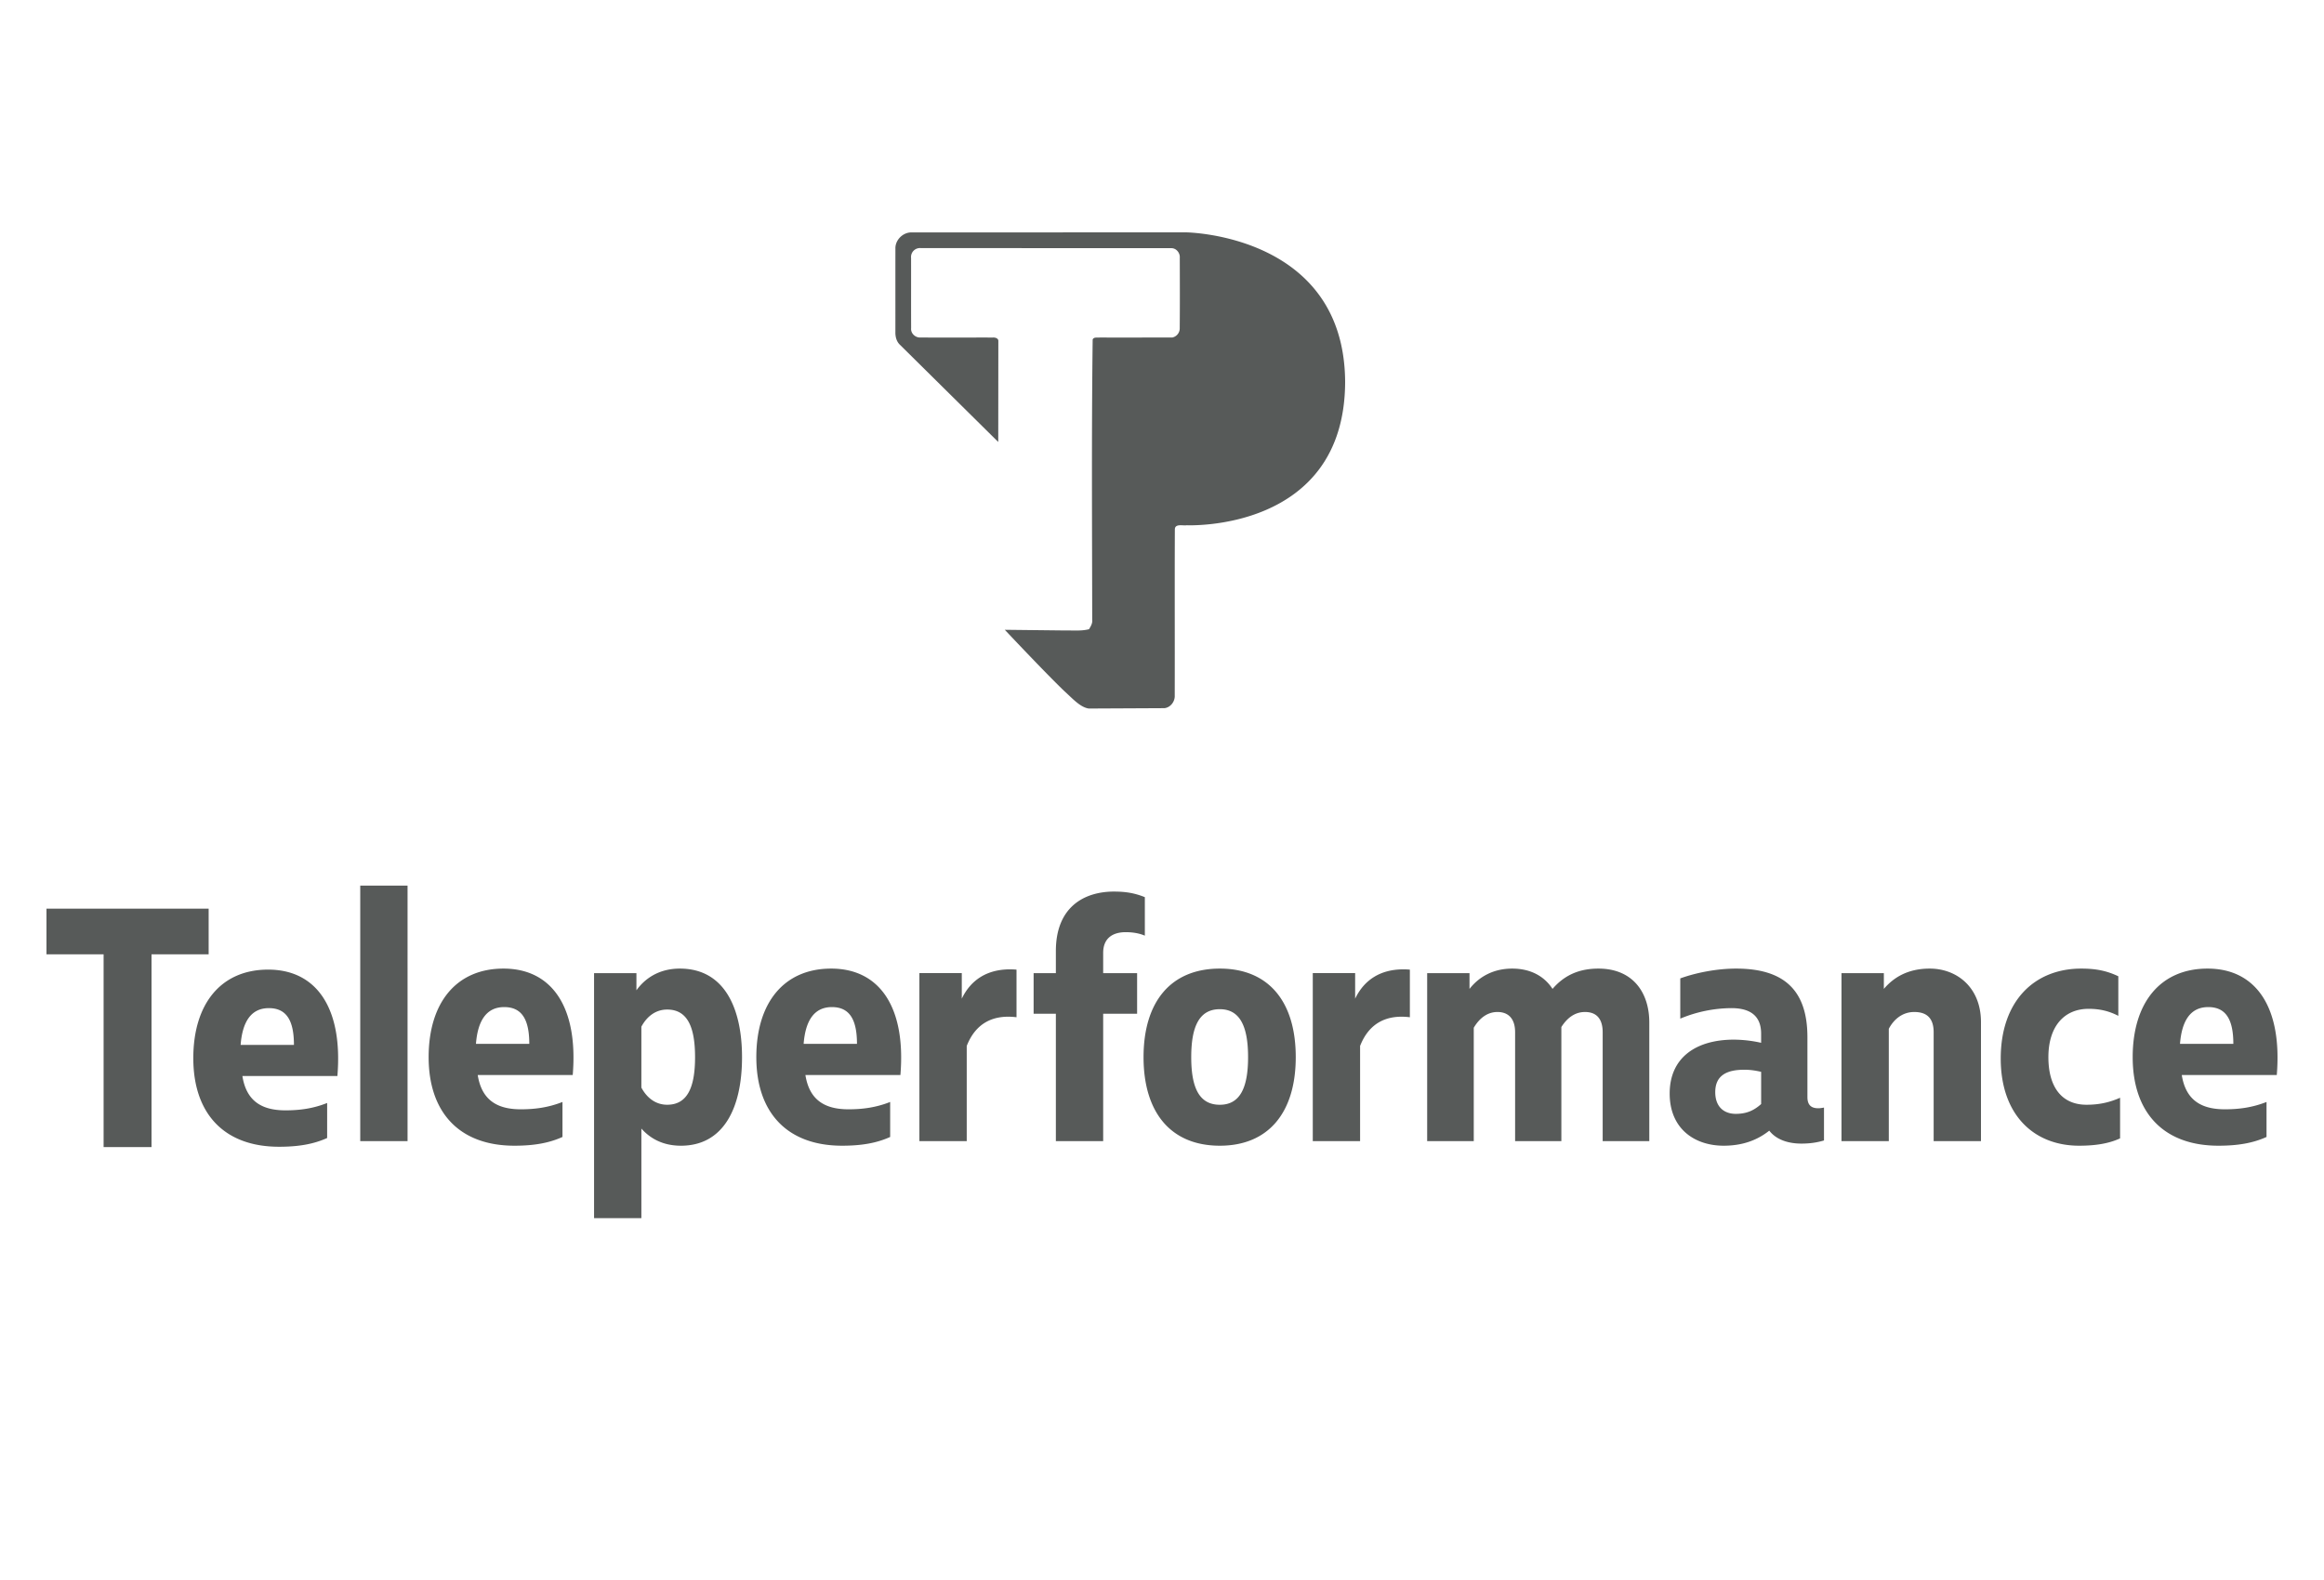 <svg xmlns="http://www.w3.org/2000/svg" width="100" height="68" fill="none" viewBox="0 0 100 68"><path fill="#575A59" fill-rule="evenodd" d="M15.501 38.115v10.998h2.036V38.115h-2.036Zm32.44.256c-1.307 0-2.508.678-2.508 2.561v.95h-.957v1.747h.957v5.484h2.036v-5.484h1.46v-1.747h-1.46v-.874c0-.618.395-.889.973-.889.288 0 .577.045.82.15v-1.657c-.41-.165-.79-.24-1.322-.24ZM2 39.107v1.964h2.458v8.297H6.52v-8.297h2.458v-1.964H2Zm19.665 2.579c-2.036 0-3.221 1.476-3.221 3.812 0 2.365 1.307 3.811 3.692 3.811.806 0 1.474-.106 2.067-.377v-1.506c-.608.24-1.185.316-1.793.316-1.049 0-1.687-.422-1.854-1.476h4.088c.243-2.923-.897-4.58-2.979-4.58Zm7.59 0c-.943 0-1.535.467-1.87.934v-.738h-1.823v10.545h2.036v-3.856c.35.392.882.738 1.702.738 1.808 0 2.629-1.582 2.629-3.811 0-2.034-.714-3.812-2.675-3.812Zm6.51 0c-2.036 0-3.221 1.476-3.221 3.812 0 2.365 1.307 3.811 3.692 3.811.806 0 1.474-.106 2.067-.377v-1.506c-.608.24-1.185.316-1.793.316-1.049 0-1.687-.422-1.854-1.476h4.088c.243-2.923-.897-4.58-2.979-4.58Zm29.306 0c-.79 0-1.413.331-1.839.874v-.678H61.41v7.231h2.005v-4.881c.259-.437.608-.678 1.019-.678.47 0 .76.286.76.874v4.685h1.99v-4.911c.258-.407.593-.648 1.018-.648.487 0 .76.286.76.874v4.685h2.006v-5.107c0-1.296-.714-2.32-2.189-2.32-.79 0-1.443.256-1.975.874-.35-.543-.942-.874-1.732-.874Zm9.63 0c-.835 0-1.732.18-2.4.422v1.732a5.784 5.784 0 0 1 2.203-.452c1.003 0 1.276.513 1.276 1.1v.392a5.479 5.479 0 0 0-1.17-.136c-1.626 0-2.765.768-2.765 2.32 0 1.522 1.079 2.245 2.325 2.245.76 0 1.413-.211 1.96-.648.304.392.82.557 1.383.557.364 0 .668-.045.972-.135v-1.416c-.076.015-.167.03-.243.03-.288 0-.47-.12-.47-.482v-2.576c0-2.064-1.05-2.953-3.07-2.953Zm8.336 0c-.958 0-1.565.392-1.976.874v-.678h-1.823v7.231h2.036v-4.836c.198-.377.562-.723 1.094-.723s.836.256.836.874v4.685h2.036v-5.122c0-1.507-1.048-2.305-2.203-2.305Zm11.952 0c-2.036 0-3.221 1.476-3.221 3.812 0 2.365 1.307 3.811 3.692 3.811.806 0 1.474-.106 2.067-.377v-1.506c-.608.24-1.185.316-1.793.316-1.049 0-1.687-.422-1.854-1.476h4.088c.243-2.923-.897-4.58-2.979-4.58Zm-42.5 0c-2.113 0-3.283 1.431-3.283 3.811s1.17 3.812 3.282 3.812c2.097 0 3.267-1.431 3.267-3.812 0-2.395-1.17-3.811-3.267-3.811Zm37.065 0c-2.006 0-3.464 1.386-3.464 3.872 0 2.41 1.413 3.751 3.373 3.751.745 0 1.307-.105 1.763-.316v-1.748c-.38.166-.82.301-1.444.301-1.048 0-1.641-.738-1.641-2.049 0-1.31.668-2.079 1.732-2.079.502 0 .897.106 1.277.302v-1.703c-.502-.24-.973-.331-1.596-.331Zm-46.114.033c-.944.005-1.656.43-2.055 1.262v-1.1h-1.824v7.232h2.037v-4.098c.395-1.009 1.17-1.356 2.142-1.235v-2.049a3.388 3.388 0 0 0-.3-.012Zm16.926 0c-.944.005-1.656.43-2.055 1.262v-1.1h-1.823v7.232h2.036v-4.098c.395-1.009 1.17-1.356 2.142-1.235v-2.049a3.388 3.388 0 0 0-.3-.012Zm-48.827.011c-2.036 0-3.221 1.477-3.221 3.812 0 2.365 1.306 3.812 3.692 3.812.806 0 1.474-.106 2.067-.377V47.47c-.608.242-1.185.317-1.793.317-1.049 0-1.687-.422-1.854-1.477h4.088c.242-2.922-.897-4.58-2.979-4.58Zm10.157 1.613c.775 0 1.079.557 1.079 1.582H20.48c.076-.98.44-1.582 1.216-1.582Zm14.1 0c.775 0 1.079.557 1.079 1.582H34.58c.076-.98.44-1.582 1.216-1.582Zm59.224 0c.775 0 1.079.557 1.079 1.582h-2.295c.076-.98.44-1.582 1.216-1.582Zm-83.45.045c.774 0 1.078.557 1.078 1.582h-2.294c.076-.98.44-1.582 1.215-1.582Zm40.918.046c.866 0 1.216.738 1.216 2.063 0 1.326-.35 2.05-1.216 2.05-.881 0-1.23-.724-1.23-2.05 0-1.325.349-2.063 1.23-2.063Zm-23.78.015c.865 0 1.2.738 1.2 2.049 0 1.31-.335 2.048-1.2 2.048-.487 0-.867-.286-1.11-.738v-2.621c.243-.452.623-.738 1.11-.738Zm46.343 2.59c.243 0 .471.03.73.091v1.386c-.32.287-.639.422-1.095.422-.486 0-.88-.286-.88-.934 0-.723.5-.964 1.245-.964Z" clip-rule="evenodd"/><path fill="#575A59" d="m51.046 10-11.822.003c-.372-.008-.71.329-.695.702-.002 1.194 0 2.386-.001 3.58-.005.204.046.418.203.56l4.223 4.177.004-4.352c0-.115-.143-.15-.235-.143-1.035-.002-2.07.006-3.103-.002-.224.02-.44-.173-.415-.402-.004-1.007 0-2.014-.002-3.02a.385.385 0 0 1 .416-.426l10.79.004c.214.002.376.213.356.421.003 1.006.007 2.013-.002 3.02a.402.402 0 0 1-.32.404c-1.041-.001-2.081.004-3.122 0-.1.015-.251-.033-.304.084-.052 4.118-.023 8.49-.02 12.064.019.151-.062.282-.137.406-.344.088-.701.046-1.051.054l-2.573-.029s1.691 1.8 2.542 2.621c.353.315.696.716 1.072.768l3.256-.016c.265-.03.457-.291.442-.55.006-2.384-.006-4.768.005-7.152.01-.25.348-.142.51-.17 0 0 6.792.312 6.817-6.159-.025-6.388-6.863-6.443-6.834-6.447Z"/></svg>